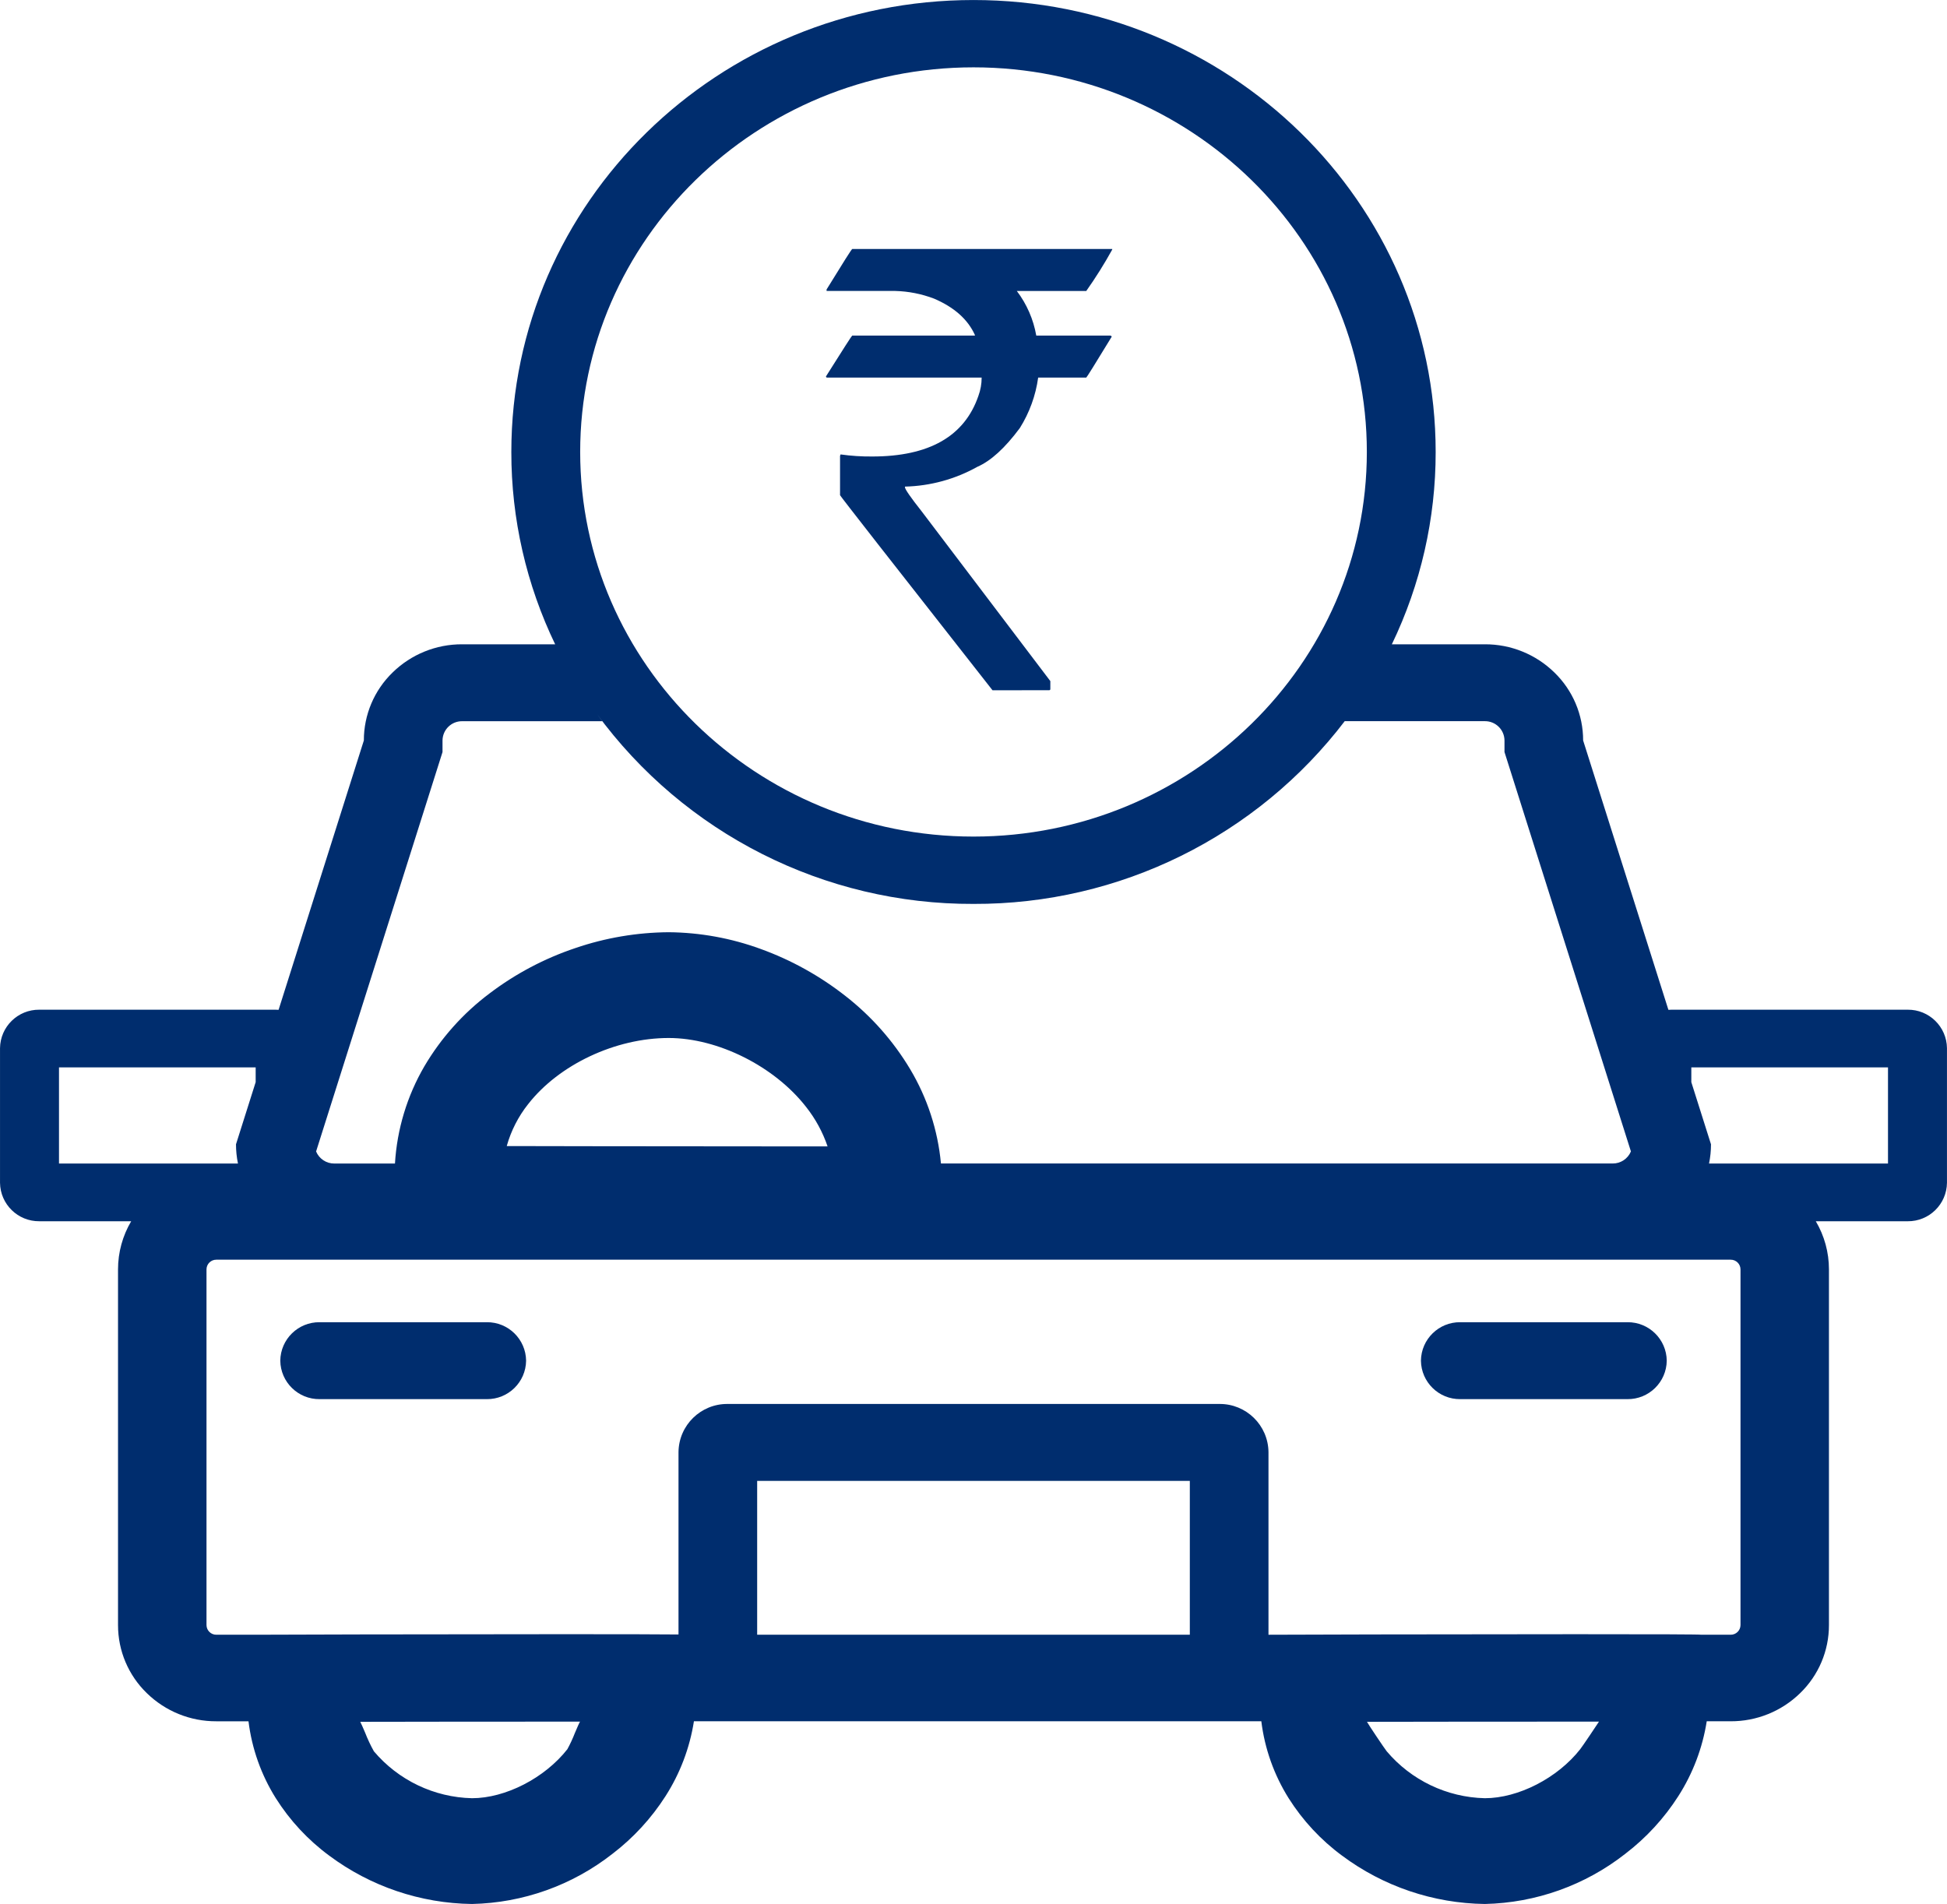 <?xml version="1.0" encoding="UTF-8"?>
<svg width="318px" height="311px" viewBox="0 0 318 311" version="1.1" xmlns="http://www.w3.org/2000/svg" xmlns:xlink="http://www.w3.org/1999/xlink">
    <title>CarLoan</title>
    <g id="Page-1" stroke="none" stroke-width="1" fill="none" fill-rule="evenodd">
        <path d="M219.191,303.1 C215.724,300.543 212.766,297.361 210.468,293.718 C208.081,289.908 206.559,285.62 206.01,281.158 L113.337,281.158 C112.654,285.506 111.078,289.665 108.707,293.373 C106.393,296.993 103.463,300.181 100.051,302.792 C93.489,307.944 85.432,310.825 77.091,311.001 C68.677,310.896 60.513,308.131 53.767,303.101 C50.3,300.544 47.342,297.362 45.044,293.719 C42.657,289.909 41.135,285.621 40.586,281.159 L35.333,281.159 C31.09,281.178 27.011,279.525 23.977,276.559 C20.969,273.647 19.273,269.639 19.277,265.452 L19.277,207.334 C19.278,204.571 20.02,201.859 21.426,199.481 L6.426,199.481 C2.92,199.515 0.047,196.706 0.003,193.2 L0.003,171.21 C0.046,167.703 2.92,164.892 6.427,164.927 L44.973,164.927 C45.147,164.927 45.324,164.933 45.501,164.948 L59.427,120.948 C59.423,116.761 61.119,112.753 64.127,109.841 C67.161,106.875 71.24,105.222 75.483,105.241 L90.671,105.241 L90.724,105.35 C85.968,95.523 83.503,84.745 83.515,73.827 C83.515,33.055 117.315,0.004 159,0.004 C200.685,0.004 234.485,33.056 234.485,73.827 C234.497,84.704 232.051,95.443 227.329,105.241 L242.514,105.241 C246.757,105.222 250.837,106.874 253.871,109.841 C256.879,112.753 258.576,116.761 258.571,120.948 L272.497,164.948 C272.678,164.934 272.856,164.927 273.025,164.927 L311.571,164.927 C315.078,164.892 317.952,167.703 317.995,171.21 L317.995,193.2 C317.952,196.707 315.078,199.517 311.571,199.483 L296.571,199.483 C297.977,201.861 298.719,204.573 298.719,207.336 L298.719,265.45 C298.723,269.637 297.027,273.645 294.019,276.557 C290.985,279.523 286.905,281.176 282.662,281.157 L278.757,281.157 C278.074,285.505 276.498,289.664 274.127,293.372 C271.813,296.992 268.884,300.18 265.472,302.791 C258.911,307.942 250.855,310.823 242.515,311.001 C234.101,310.895 225.937,308.13 219.191,303.1 Z M226.491,286.062 C230.489,290.792 236.323,293.582 242.515,293.724 C247.988,293.724 254.392,290.432 258.089,285.724 C258.489,285.218 260.858,281.687 261.155,281.216 L257.41,281.216 C246.794,281.21 232.268,281.228 223.265,281.246 C223.634,281.892 226.045,285.493 226.491,286.062 Z M58.84,281.247 C58.981,281.493 59.282,282.195 59.63,283.007 C60.038,284.057 60.518,285.078 61.066,286.062 C65.064,290.792 70.898,293.582 77.09,293.724 C82.562,293.724 88.966,290.432 92.664,285.724 C93.13,284.871 93.54,283.988 93.891,283.082 C94.252,282.236 94.591,281.438 94.732,281.216 L91.986,281.216 C81.321,281.21 67.871,281.228 58.841,281.246 L58.84,281.247 Z M277.848,267.021 L282.666,267.021 C283.543,267.03 284.263,266.327 284.273,265.45 L284.273,207.334 C284.263,206.457 283.543,205.754 282.666,205.763 L35.333,205.763 C34.456,205.755 33.738,206.457 33.727,207.334 L33.727,265.45 C33.738,266.327 34.456,267.029 35.333,267.021 L41.758,267.021 C41.82,267.006 70.923,266.933 91.986,266.933 C101.753,266.933 108.086,266.948 110.819,266.979 L110.819,237.179 C110.873,232.795 114.465,229.283 118.849,229.326 L199.149,229.326 C203.533,229.283 207.125,232.795 207.179,237.179 L207.179,267.023 C207.246,267.007 236.357,266.935 257.408,266.935 C270.945,266.933 277.821,266.962 277.849,267.02 L277.848,267.021 Z M123.666,267.021 L194.332,267.021 L194.332,241.889 L123.666,241.889 L123.666,267.021 Z M276.241,176.765 L279.453,186.914 C279.454,187.969 279.347,189.022 279.133,190.055 L308.363,190.055 L308.363,174.349 L276.241,174.349 L276.241,176.765 Z M124.229,155 C129.233,156.812 133.916,159.411 138.101,162.7 C142.322,165.993 145.897,170.038 148.647,174.631 C151.454,179.331 153.175,184.598 153.683,190.049 L263.393,190.049 C264.695,190.06 265.874,189.28 266.374,188.078 L245.726,122.839 L245.726,120.939 C245.705,119.185 244.268,117.78 242.514,117.798 L219.633,117.798 L219.722,117.68 C205.303,136.639 182.822,147.734 159.003,147.647 C134.669,147.741 111.766,136.163 97.412,116.513 C97.727,116.947 98.046,117.377 98.37,117.804 L75.487,117.804 C73.733,117.786 72.296,119.191 72.275,120.945 L72.275,122.845 L51.627,188.084 C52.127,189.287 53.306,190.066 54.609,190.055 L64.509,190.055 C64.844,184.459 66.488,179.02 69.309,174.176 C72.029,169.556 75.635,165.518 79.92,162.296 C84.176,159.061 88.933,156.546 94.003,154.85 C98.903,153.178 104.041,152.308 109.219,152.272 C114.341,152.318 119.418,153.24 124.229,155 L124.229,155 Z M9.636,190.052 L38.866,190.052 C38.653,189.019 38.545,187.966 38.545,186.911 L41.758,176.759 L41.758,174.345 L9.636,174.345 L9.636,190.052 Z M86.253,180.357 C84.648,182.384 83.463,184.71 82.765,187.2 L82.773,187.2 C83.309,187.2 106.646,187.254 127.366,187.254 L135.166,187.254 C134.372,184.919 133.184,182.737 131.653,180.804 C126.491,174.176 117.262,169.548 109.21,169.548 C100.519,169.548 91.291,173.894 86.253,180.361 L86.253,180.357 Z M94.759,73.82 C94.759,108.464 123.578,136.648 159.001,136.648 C194.424,136.648 223.244,108.464 223.244,73.82 C223.244,39.176 194.425,11 159.003,11 C123.581,11 94.759,39.18 94.759,73.823 L94.759,73.82 Z M97.307,116.368 L97.207,116.227 L97.307,116.368 Z M238.503,228.539 C234.996,228.573 232.122,225.763 232.079,222.256 C232.122,218.749 234.996,215.938 238.503,215.973 L265.803,215.973 C269.31,215.938 272.184,218.749 272.227,222.256 C272.184,225.763 269.31,228.573 265.803,228.539 L238.503,228.539 Z M52.203,228.539 C48.696,228.573 45.822,225.763 45.779,222.256 C45.822,218.749 48.696,215.938 52.203,215.973 L79.503,215.973 C83.01,215.938 85.884,218.749 85.927,222.256 C85.884,225.763 83.01,228.573 79.503,228.539 L52.203,228.539 Z M162.103,112.748 C145.503,91.605 137.203,80.985 137.203,80.888 L137.203,74.468 L137.291,74.227 C139.001,74.468 140.728,74.581 142.455,74.565 C151.754,74.565 157.536,71.265 159.801,64.665 C160.153,63.707 160.333,62.693 160.331,61.672 L135.084,61.672 C134.967,61.672 134.908,61.607 134.908,61.479 C137.703,57.038 139.13,54.818 139.189,54.817 L159.228,54.817 L159.228,54.717 C158.081,52.174 155.859,50.195 152.563,48.78 C150.531,48.005 148.381,47.58 146.207,47.525 L135.003,47.525 L135.003,47.283 C137.71,42.875 139.108,40.671 139.196,40.671 L181.656,40.671 L181.656,40.771 C180.369,43.1 178.954,45.356 177.419,47.529 L166.075,47.529 C167.7,49.671 168.789,52.169 169.253,54.817 L181.347,54.817 C181.494,54.849 181.567,54.917 181.567,55.01 C178.86,59.451 177.477,61.671 177.418,61.672 L169.562,61.672 C169.159,64.605 168.137,67.419 166.562,69.926 C164.149,73.176 161.839,75.284 159.632,76.249 C156.01,78.273 151.95,79.383 147.803,79.484 L147.803,79.584 C147.803,79.906 148.73,81.242 150.584,83.591 L171.549,111.25 L171.549,112.55 C171.549,112.679 171.476,112.744 171.329,112.744 L162.103,112.748 Z" id="CarLoan" fill="#002D6E" fill-rule="nonzero"></path>
    </g>
</svg>